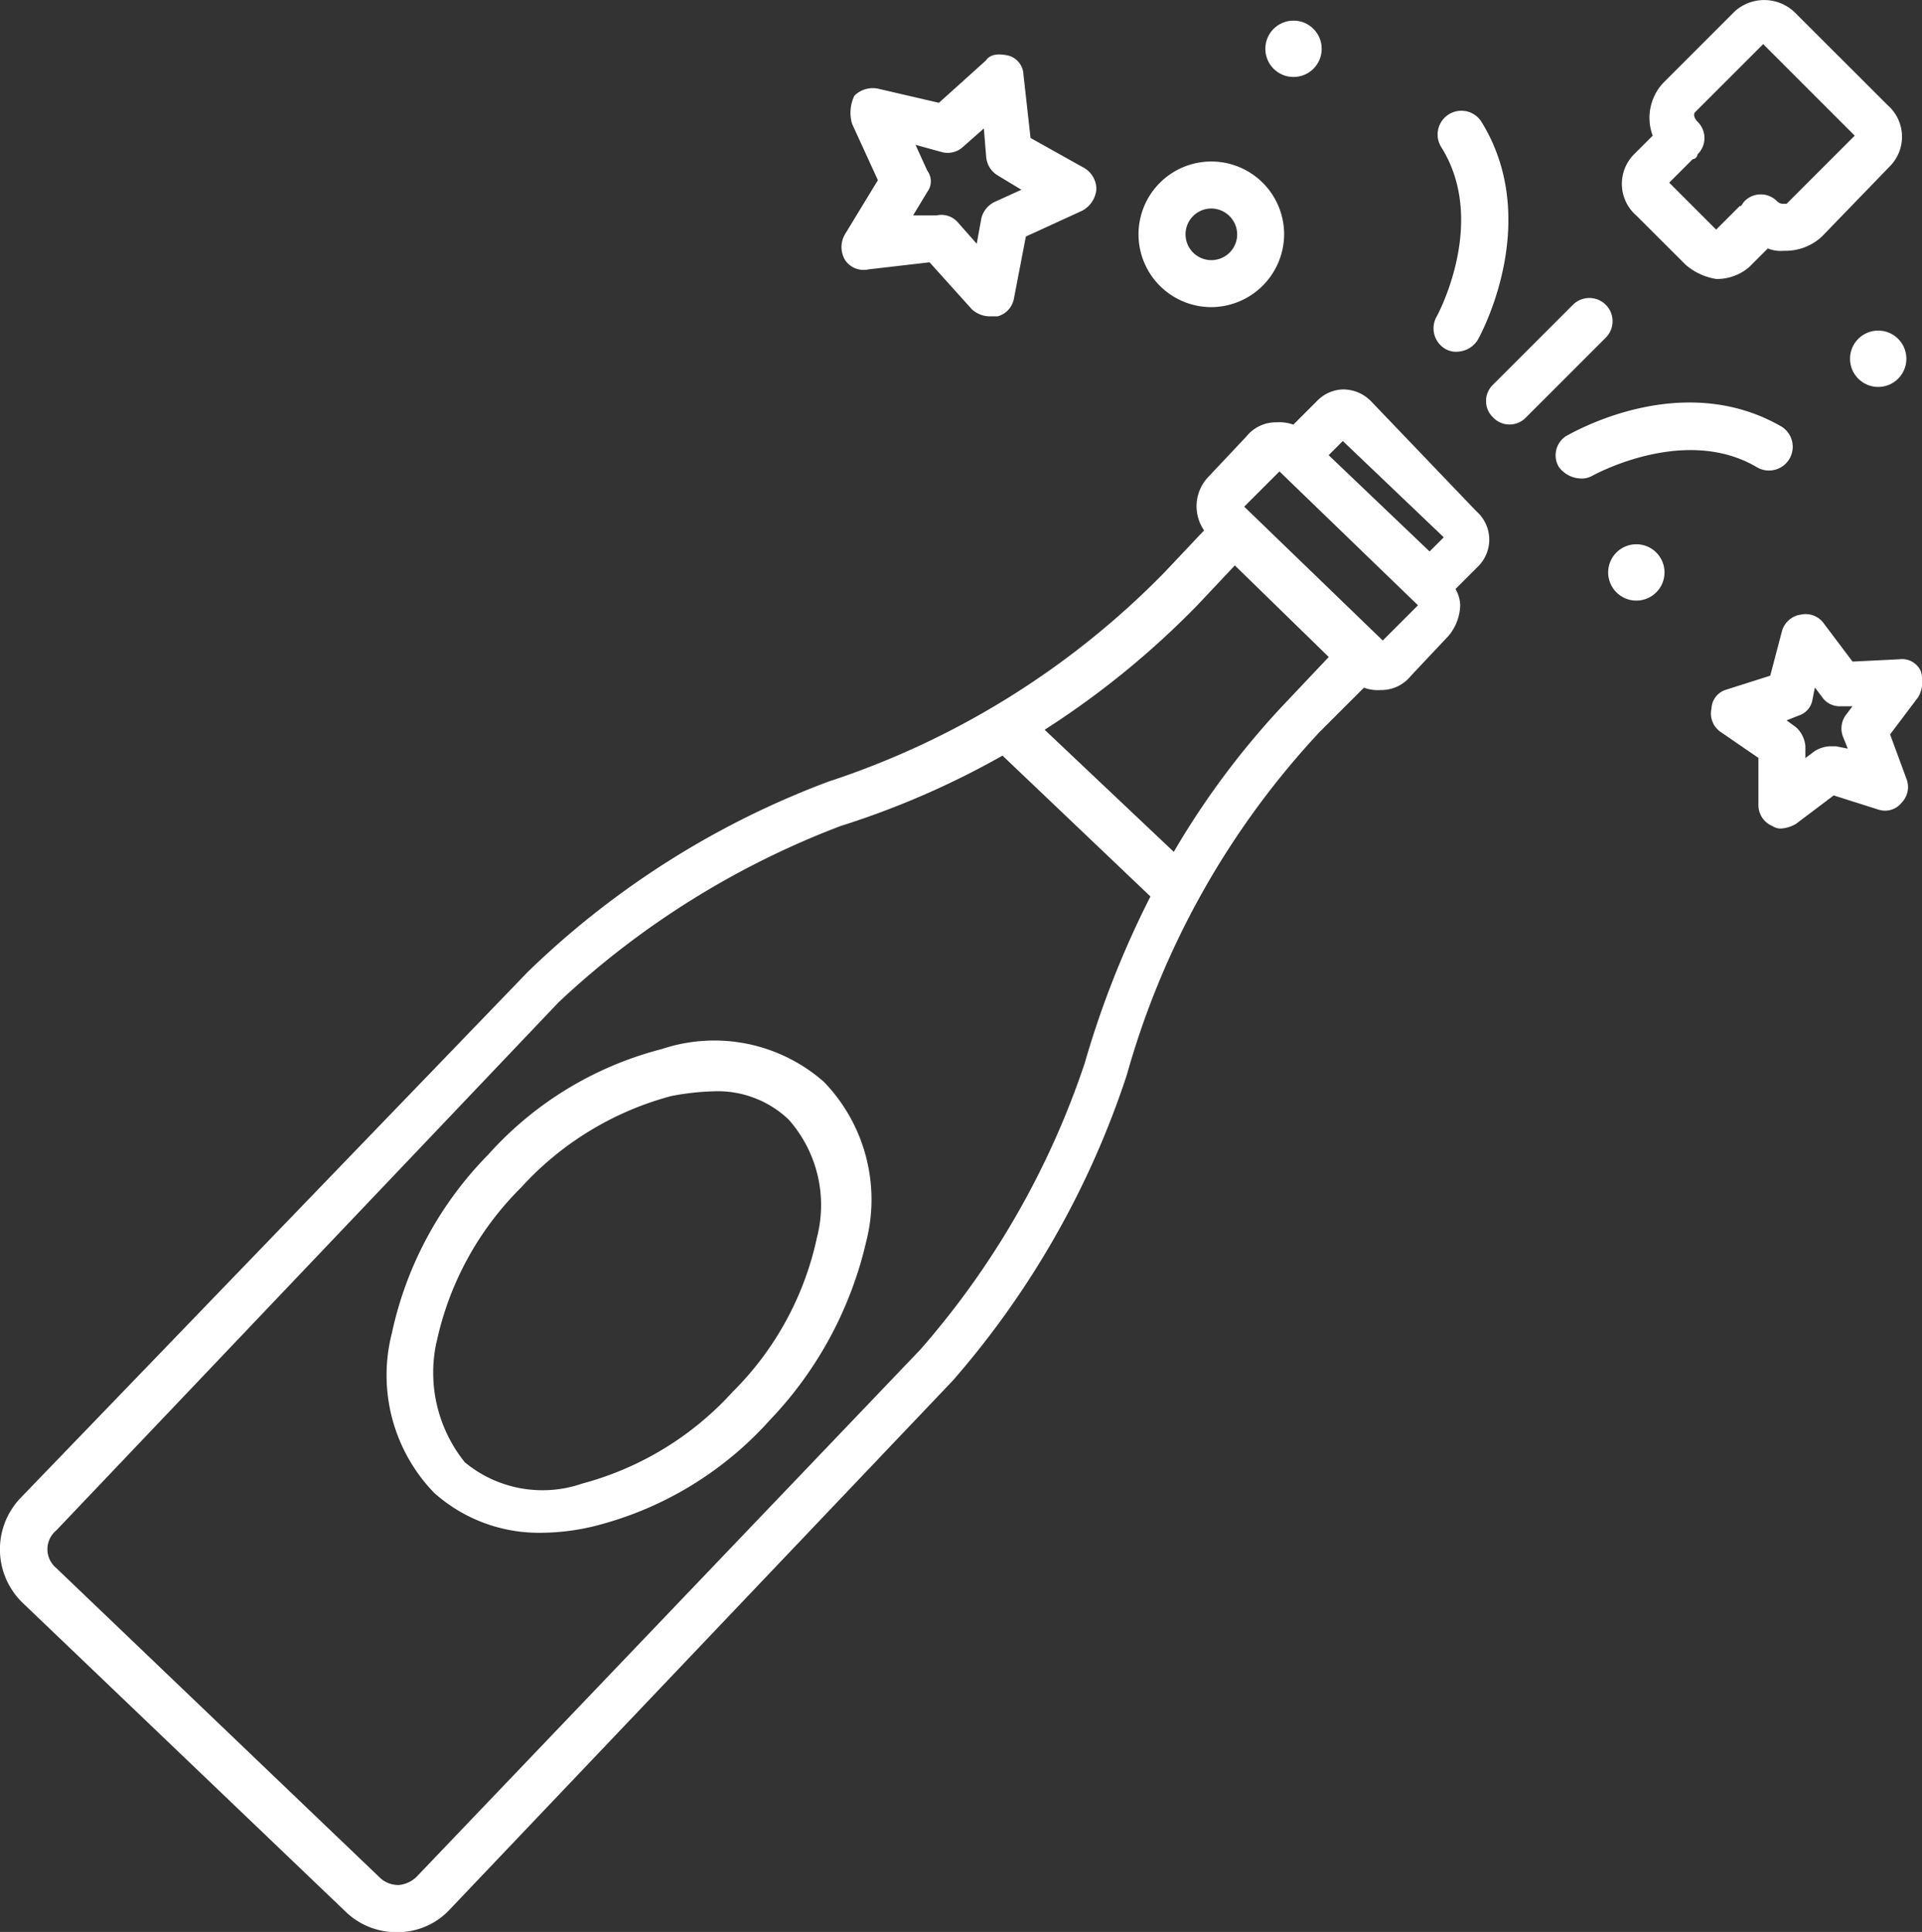 <?xml version="1.0" encoding="UTF-8"?>
<svg xmlns="http://www.w3.org/2000/svg" width="54.276" height="54.557" viewBox="0 0 54.276 54.557">
  <rect x="0" y="0" width="54.276" height="54.557" fill="#333333" stroke="none"/>
  <g id="Group_11" data-name="Group 11" transform="translate(-10.212 -8.922)">
    <path id="Path_35" data-name="Path 35" d="M46.348,13.2l.729,1.591-.928,1.525a.716.716,0,0,0,0,.729.63.63,0,0,0,.663.265l1.724-.2,1.194,1.326a.753.753,0,0,0,.53.2h.2a.642.642,0,0,0,.464-.53l.332-1.724,1.591-.729a.762.762,0,0,0,.4-.6.7.7,0,0,0-.332-.6L51.388,13.6l-.2-1.79a.578.578,0,0,0-.4-.53c-.265-.066-.53-.066-.663.133L48.8,12.606l-1.724-.4a.738.738,0,0,0-.663.2A1.109,1.109,0,0,0,46.348,13.2Zm1.724,2.586.4-.663a.5.5,0,0,0,0-.6l-.332-.729.729.2a.636.636,0,0,0,.6-.133l.6-.53.066.8a.676.676,0,0,0,.332.53l.663.4-.729.332a.7.7,0,0,0-.4.464l-.133.729-.53-.6a.612.612,0,0,0-.6-.2Z" transform="translate(-12.074 -0.781)" fill="#fff"></path>
    <path id="Path_36" data-name="Path 36" d="M83.091,37.744a.63.63,0,0,0,.265.663l1.061.729v1.326a.637.637,0,0,0,.4.6.4.4,0,0,0,.265.066.942.942,0,0,0,.4-.133l1.061-.8,1.26.4a.6.6,0,0,0,.663-.2.633.633,0,0,0,.133-.663l-.464-1.26.8-1.061a.912.912,0,0,0,.066-.729.58.58,0,0,0-.6-.332l-1.326.066-.8-1.061a.63.63,0,0,0-.663-.265.642.642,0,0,0-.53.464l-.332,1.26-1.26.4A.578.578,0,0,0,83.091,37.744Zm2.122.332.332-.133a.569.569,0,0,0,.4-.464l.066-.332.2.265a.6.6,0,0,0,.53.265h.332l-.2.265a.644.644,0,0,0-.066.6l.133.332-.332-.066h-.2a.942.942,0,0,0-.4.133l-.265.2V38.8a.819.819,0,0,0-.265-.53Z" transform="translate(-24.548 -8.811)" fill="#fff"></path>
    <circle id="Ellipse_6" data-name="Ellipse 6" cx="0.796" cy="0.796" r="0.796" transform="translate(45.944 9.504)" fill="#fff"></circle>
    <circle id="Ellipse_7" data-name="Ellipse 7" cx="0.796" cy="0.796" r="0.796" transform="translate(62.455 18.257)" fill="#fff"></circle>
    <circle id="Ellipse_8" data-name="Ellipse 8" cx="0.796" cy="0.796" r="0.796" transform="translate(55.625 24.291)" fill="#fff"></circle>
    <path id="Path_37" data-name="Path 37" d="M62.811,17.856a2.056,2.056,0,1,0-2.056,2.056A2.066,2.066,0,0,0,62.811,17.856Zm-1.326,0a.729.729,0,1,1-.729-.729A.736.736,0,0,1,61.485,17.856Z" transform="translate(-16.336 -2.317)" fill="#fff"></path>
    <path id="Path_38" data-name="Path 38" d="M76.75,27.016c.133-.066,3.249-1.923,6.1-.265a.671.671,0,1,1-.729,1.127c-2.056-1.194-4.642.265-4.642.265a.6.6,0,0,1-.332.066.791.791,0,0,1-.6-.332A.646.646,0,0,1,76.75,27.016Z" transform="translate(-22.319 -5.776)" fill="#fff"></path>
    <path id="Path_39" data-name="Path 39" d="M71.949,20.44a.6.6,0,0,1-.332-.066.671.671,0,0,1-.265-.928s1.459-2.652.133-4.774a.671.671,0,0,1,1.127-.729c1.724,2.785,0,5.968-.066,6.1A.709.709,0,0,1,71.949,20.44Z" transform="translate(-20.568 -1.587)" fill="#fff"></path>
    <path id="Path_40" data-name="Path 40" d="M10.8,56.8a2.1,2.1,0,0,0,.066,2.984l9.084,8.686a2.057,2.057,0,0,0,1.459.6h.066a2.009,2.009,0,0,0,1.459-.663l14.19-14.919a24.993,24.993,0,0,0,4.907-8.62,23.487,23.487,0,0,1,5.437-9.681l1.26-1.26a1.128,1.128,0,0,0,.464.066h0a1.069,1.069,0,0,0,.862-.4l1.061-1.127a1.4,1.4,0,0,0,.332-.862.958.958,0,0,0-.133-.464l.663-.663a1.063,1.063,0,0,0-.066-1.525l-2.984-3.116a1.1,1.1,0,0,0-.8-.332,1.065,1.065,0,0,0-.729.332l-.663.663a1.128,1.128,0,0,0-.464-.066,1.069,1.069,0,0,0-.862.4l-1.061,1.127a1.2,1.2,0,0,0-.133,1.525l-1.127,1.194a23.53,23.53,0,0,1-9.482,5.9,24.536,24.536,0,0,0-8.487,5.371Zm40.183-27.12-.4.4-2.851-2.719.4-.4ZM49.26,32.595l-3.912-3.78.995-.995,3.912,3.78Zm-2.652,1.658a22.961,22.961,0,0,0-3.249,4.31l-3.647-3.448a24.361,24.361,0,0,0,4.31-3.514l1.061-1.127,2.652,2.586ZM11.8,57.726l14.19-14.919a24.148,24.148,0,0,1,7.957-4.973,23.829,23.829,0,0,0,4.575-1.989L42.7,39.823a26.757,26.757,0,0,0-1.857,4.708A23.632,23.632,0,0,1,36.2,52.62L22.007,67.473a.819.819,0,0,1-.53.265.753.753,0,0,1-.53-.2L11.8,58.787A.69.69,0,0,1,11.8,57.726Z" transform="translate(0 -5.585)" fill="#fff"></path>
    <path id="Path_41" data-name="Path 41" d="M26.843,61.519a4.78,4.78,0,0,0,1.194,4.509,4.439,4.439,0,0,0,3.05,1.127,6.427,6.427,0,0,0,1.525-.2,9.881,9.881,0,0,0,4.907-2.984,10.8,10.8,0,0,0,2.719-5.039,4.78,4.78,0,0,0-1.194-4.509,4.683,4.683,0,0,0-4.575-.928,9.881,9.881,0,0,0-4.907,2.984A10.241,10.241,0,0,0,26.843,61.519Zm1.26.265a8.718,8.718,0,0,1,2.387-4.376,8.8,8.8,0,0,1,4.244-2.586,7.307,7.307,0,0,1,1.194-.133,2.9,2.9,0,0,1,2.122.8,3.639,3.639,0,0,1,.8,3.315,8.718,8.718,0,0,1-2.387,4.376,8.8,8.8,0,0,1-4.244,2.586,3.444,3.444,0,0,1-3.315-.6A4.04,4.04,0,0,1,28.1,61.785Z" transform="translate(-5.565 -14.949)" fill="#fff"></path>
    <path id="Path_42" data-name="Path 42" d="M73.7,24.053,75.953,21.8a.656.656,0,0,1,.928.928l-2.254,2.254a.641.641,0,0,1-.928,0A.64.64,0,0,1,73.7,24.053Z" transform="translate(-21.323 -4.271)" fill="#fff"></path>
    <path id="Path_43" data-name="Path 43" d="M86.855,13.615a1.184,1.184,0,0,0-.066-1.724L84.2,9.305a1.243,1.243,0,0,0-1.724-.066l-1.989,1.989a1.443,1.443,0,0,0-.332,1.525l-.53.53a1.184,1.184,0,0,0,.066,1.724L81.086,16.4a1.736,1.736,0,0,0,.862.4h.066a1.4,1.4,0,0,0,.862-.332l.53-.53a.983.983,0,0,0,.464.066,1.506,1.506,0,0,0,1.061-.4Zm-.995-.862-1.923,1.923h-.066a.244.244,0,0,1-.2-.066.641.641,0,0,0-.928,0c-.066.066-.066.133-.133.133l-.663.663L80.622,14.08l.663-.663a.143.143,0,0,0,.133-.133.641.641,0,0,0,0-.928h0c-.066-.066-.133-.2-.066-.265l1.923-1.923Z" transform="translate(-23.272)" fill="#fff"></path>
  </g>
</svg>
